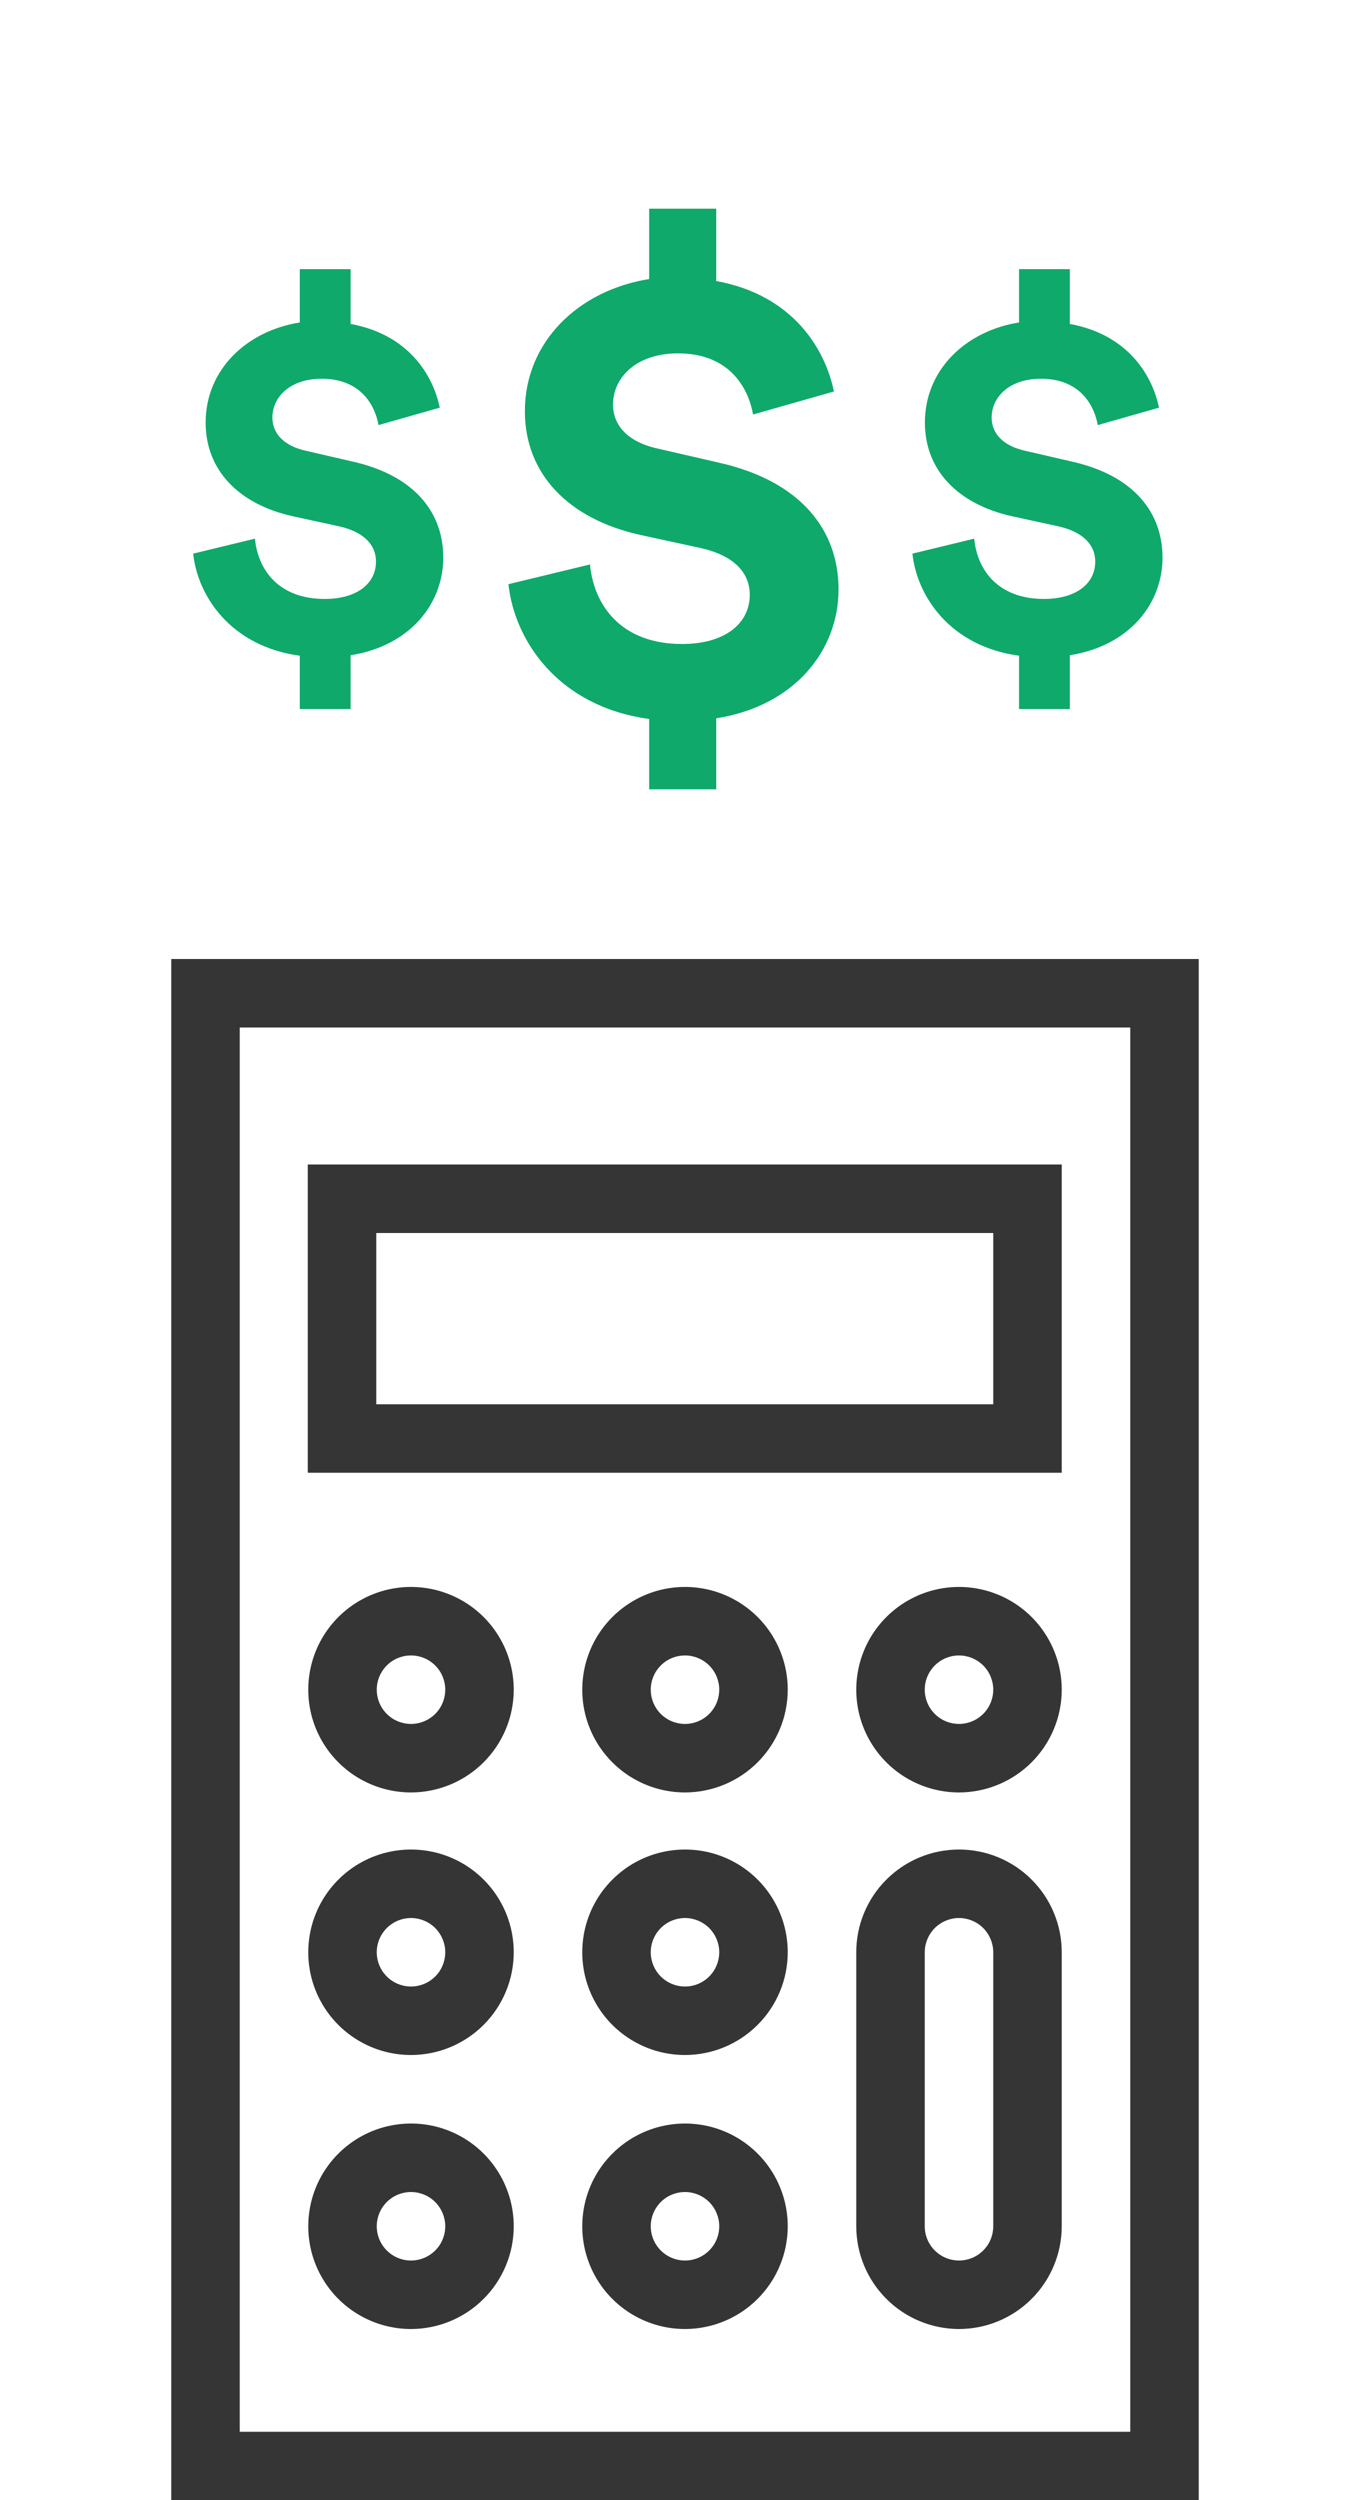 <svg width="40" height="73" viewBox="0 0 40 73" fill="none" xmlns="http://www.w3.org/2000/svg">
<path d="M35 73H5V28H35V73ZM7 71H33V30H7V71Z" fill="#353535"/>
<path d="M31 43H8.986V34H31V43ZM10.986 41H29V36H10.986V41Z" fill="#353535"/>
<path d="M12 52.334C11.407 52.334 10.827 52.158 10.333 51.828C9.84 51.498 9.455 51.03 9.228 50.481C9.001 49.933 8.942 49.33 9.058 48.748C9.173 48.166 9.459 47.632 9.879 47.212C10.298 46.793 10.833 46.507 11.415 46.391C11.997 46.275 12.6 46.335 13.148 46.562C13.696 46.789 14.165 47.173 14.494 47.667C14.824 48.16 15 48.74 15 49.334C14.999 50.129 14.683 50.891 14.12 51.454C13.558 52.016 12.795 52.333 12 52.334ZM12 48.334C11.802 48.334 11.609 48.392 11.444 48.502C11.28 48.612 11.152 48.768 11.076 48.951C11 49.133 10.981 49.335 11.019 49.529C11.058 49.723 11.153 49.901 11.293 50.041C11.433 50.181 11.611 50.276 11.805 50.314C11.999 50.353 12.2 50.333 12.383 50.257C12.565 50.182 12.722 50.053 12.832 49.889C12.941 49.725 13 49.531 13 49.334C13 49.068 12.894 48.814 12.707 48.627C12.519 48.439 12.265 48.334 12 48.334Z" fill="#353535"/>
<path d="M12 60C11.407 60 10.827 59.824 10.333 59.494C9.84 59.165 9.455 58.696 9.228 58.148C9.001 57.6 8.942 56.997 9.058 56.415C9.173 55.833 9.459 55.298 9.879 54.879C10.298 54.459 10.833 54.173 11.415 54.058C11.997 53.942 12.6 54.001 13.148 54.228C13.696 54.455 14.165 54.84 14.494 55.333C14.824 55.827 15 56.407 15 57C14.999 57.795 14.683 58.558 14.12 59.12C13.558 59.683 12.795 59.999 12 60ZM12 56C11.802 56 11.609 56.059 11.444 56.169C11.28 56.278 11.152 56.435 11.076 56.617C11 56.8 10.981 57.001 11.019 57.195C11.058 57.389 11.153 57.567 11.293 57.707C11.433 57.847 11.611 57.942 11.805 57.981C11.999 58.019 12.2 58 12.383 57.924C12.565 57.848 12.722 57.72 12.832 57.556C12.941 57.391 13 57.198 13 57C13 56.735 12.894 56.481 12.707 56.293C12.519 56.106 12.265 56 12 56Z" fill="#353535"/>
<path d="M12 68C11.407 68 10.827 67.824 10.333 67.494C9.84 67.165 9.455 66.696 9.228 66.148C9.001 65.6 8.942 64.997 9.058 64.415C9.173 63.833 9.459 63.298 9.879 62.879C10.298 62.459 10.833 62.173 11.415 62.058C11.997 61.942 12.6 62.001 13.148 62.228C13.696 62.455 14.165 62.84 14.494 63.333C14.824 63.827 15 64.407 15 65C14.999 65.795 14.683 66.558 14.12 67.12C13.558 67.683 12.795 67.999 12 68ZM12 64C11.802 64 11.609 64.059 11.444 64.168C11.28 64.278 11.152 64.435 11.076 64.617C11 64.8 10.981 65.001 11.019 65.195C11.058 65.389 11.153 65.567 11.293 65.707C11.433 65.847 11.611 65.942 11.805 65.981C11.999 66.019 12.2 66 12.383 65.924C12.565 65.848 12.722 65.72 12.832 65.556C12.941 65.391 13 65.198 13 65C13 64.735 12.894 64.481 12.707 64.293C12.519 64.106 12.265 64 12 64Z" fill="#353535"/>
<path d="M20 52.334C19.407 52.334 18.827 52.158 18.333 51.828C17.84 51.498 17.455 51.03 17.228 50.481C17.001 49.933 16.942 49.33 17.058 48.748C17.173 48.166 17.459 47.632 17.879 47.212C18.298 46.793 18.833 46.507 19.415 46.391C19.997 46.275 20.6 46.335 21.148 46.562C21.696 46.789 22.165 47.173 22.494 47.667C22.824 48.16 23 48.74 23 49.334C22.999 50.129 22.683 50.891 22.12 51.454C21.558 52.016 20.795 52.333 20 52.334ZM20 48.334C19.802 48.334 19.609 48.392 19.444 48.502C19.28 48.612 19.152 48.768 19.076 48.951C19 49.133 18.981 49.335 19.019 49.529C19.058 49.723 19.153 49.901 19.293 50.041C19.433 50.181 19.611 50.276 19.805 50.314C19.999 50.353 20.2 50.333 20.383 50.257C20.565 50.182 20.722 50.053 20.831 49.889C20.941 49.725 21 49.531 21 49.334C21 49.068 20.894 48.814 20.707 48.627C20.519 48.439 20.265 48.334 20 48.334Z" fill="#353535"/>
<path d="M20 60C19.407 60 18.827 59.824 18.333 59.494C17.84 59.165 17.455 58.696 17.228 58.148C17.001 57.6 16.942 56.997 17.058 56.415C17.173 55.833 17.459 55.298 17.879 54.879C18.298 54.459 18.833 54.173 19.415 54.058C19.997 53.942 20.6 54.001 21.148 54.228C21.696 54.455 22.165 54.84 22.494 55.333C22.824 55.827 23 56.407 23 57C22.999 57.795 22.683 58.558 22.12 59.12C21.558 59.683 20.795 59.999 20 60ZM20 56C19.802 56 19.609 56.059 19.444 56.169C19.28 56.278 19.152 56.435 19.076 56.617C19 56.8 18.981 57.001 19.019 57.195C19.058 57.389 19.153 57.567 19.293 57.707C19.433 57.847 19.611 57.942 19.805 57.981C19.999 58.019 20.2 58 20.383 57.924C20.565 57.848 20.722 57.72 20.831 57.556C20.941 57.391 21 57.198 21 57C21 56.735 20.894 56.481 20.707 56.293C20.519 56.106 20.265 56 20 56Z" fill="#353535"/>
<path d="M20 68C19.407 68 18.827 67.824 18.333 67.494C17.84 67.165 17.455 66.696 17.228 66.148C17.001 65.6 16.942 64.997 17.058 64.415C17.173 63.833 17.459 63.298 17.879 62.879C18.298 62.459 18.833 62.173 19.415 62.058C19.997 61.942 20.6 62.001 21.148 62.228C21.696 62.455 22.165 62.84 22.494 63.333C22.824 63.827 23 64.407 23 65C22.999 65.795 22.683 66.558 22.12 67.12C21.558 67.683 20.795 67.999 20 68ZM20 64C19.802 64 19.609 64.059 19.444 64.168C19.28 64.278 19.152 64.435 19.076 64.617C19 64.8 18.981 65.001 19.019 65.195C19.058 65.389 19.153 65.567 19.293 65.707C19.433 65.847 19.611 65.942 19.805 65.981C19.999 66.019 20.2 66 20.383 65.924C20.565 65.848 20.722 65.72 20.831 65.556C20.941 65.391 21 65.198 21 65C21 64.735 20.894 64.481 20.707 64.293C20.519 64.106 20.265 64 20 64Z" fill="#353535"/>
<path d="M28 52.334C27.407 52.334 26.827 52.158 26.333 51.828C25.84 51.498 25.455 51.03 25.228 50.481C25.001 49.933 24.942 49.33 25.058 48.748C25.173 48.166 25.459 47.632 25.879 47.212C26.298 46.793 26.833 46.507 27.415 46.391C27.997 46.275 28.6 46.335 29.148 46.562C29.696 46.789 30.165 47.173 30.494 47.667C30.824 48.16 31 48.74 31 49.334C30.999 50.129 30.683 50.891 30.12 51.454C29.558 52.016 28.795 52.333 28 52.334ZM28 48.334C27.802 48.334 27.609 48.392 27.444 48.502C27.28 48.612 27.152 48.768 27.076 48.951C27 49.133 26.981 49.335 27.019 49.529C27.058 49.723 27.153 49.901 27.293 50.041C27.433 50.181 27.611 50.276 27.805 50.314C27.999 50.353 28.2 50.333 28.383 50.257C28.565 50.182 28.722 50.053 28.831 49.889C28.941 49.725 29 49.531 29 49.334C29 49.068 28.894 48.814 28.707 48.627C28.519 48.439 28.265 48.334 28 48.334Z" fill="#353535"/>
<path d="M28 68C27.205 67.999 26.442 67.683 25.88 67.12C25.317 66.558 25.001 65.795 25 65V57C25 56.204 25.316 55.441 25.879 54.879C26.441 54.316 27.204 54 28 54C28.796 54 29.559 54.316 30.121 54.879C30.684 55.441 31 56.204 31 57V65C30.999 65.795 30.683 66.558 30.12 67.12C29.558 67.683 28.795 67.999 28 68ZM28 56C27.735 56 27.481 56.106 27.293 56.293C27.106 56.481 27 56.735 27 57V65C27 65.265 27.105 65.52 27.293 65.707C27.48 65.895 27.735 66 28 66C28.265 66 28.52 65.895 28.707 65.707C28.895 65.52 29 65.265 29 65V57C29 56.735 28.894 56.481 28.707 56.293C28.519 56.106 28.265 56 28 56Z" fill="#353535"/>
<path d="M20.912 23.046V20.973C23.216 20.608 24.483 18.976 24.483 17.21C24.483 15.482 23.389 14.042 20.97 13.504L19.222 13.101C18.32 12.909 17.898 12.41 17.898 11.814C17.898 11.027 18.57 10.317 19.798 10.317C21.373 10.317 21.872 11.43 21.987 12.102L24.349 11.43C24.08 10.144 23.12 8.608 20.912 8.205V6.093H18.954V8.147C16.899 8.474 15.325 9.971 15.325 12.006C15.325 13.85 16.611 15.155 18.685 15.616L20.451 16C21.411 16.211 21.891 16.71 21.891 17.363C21.891 18.208 21.162 18.803 19.914 18.803C18.147 18.803 17.341 17.69 17.226 16.48L14.845 17.056C15.018 18.688 16.285 20.627 18.954 20.992V23.046H20.912Z" fill="#0EA96B"/>
<path d="M31.236 20.702V19.131C32.982 18.855 33.942 17.618 33.942 16.28C33.942 14.971 33.113 13.88 31.28 13.473L29.956 13.167C29.273 13.022 28.953 12.644 28.953 12.193C28.953 11.597 29.462 11.058 30.393 11.058C31.585 11.058 31.964 11.902 32.051 12.411L33.84 11.902C33.636 10.927 32.909 9.764 31.236 9.458V7.858H29.753V9.415C28.196 9.662 27.004 10.796 27.004 12.338C27.004 13.735 27.978 14.724 29.549 15.073L30.887 15.364C31.614 15.524 31.978 15.902 31.978 16.396C31.978 17.036 31.425 17.487 30.48 17.487C29.142 17.487 28.531 16.644 28.444 15.727L26.64 16.164C26.771 17.4 27.731 18.869 29.753 19.145V20.702H31.236Z" fill="#0EA96B"/>
<path d="M10.236 20.702V19.131C11.982 18.855 12.942 17.618 12.942 16.28C12.942 14.971 12.113 13.88 10.28 13.473L8.956 13.167C8.273 13.022 7.953 12.644 7.953 12.193C7.953 11.597 8.462 11.058 9.393 11.058C10.585 11.058 10.964 11.902 11.051 12.411L12.84 11.902C12.636 10.927 11.909 9.764 10.236 9.458V7.858H8.753V9.415C7.196 9.662 6.004 10.796 6.004 12.338C6.004 13.735 6.978 14.724 8.549 15.073L9.887 15.364C10.614 15.524 10.978 15.902 10.978 16.396C10.978 17.036 10.425 17.487 9.48 17.487C8.142 17.487 7.531 16.644 7.444 15.727L5.64 16.164C5.771 17.4 6.731 18.869 8.753 19.145V20.702H10.236Z" fill="#0EA96B"/>
</svg>
